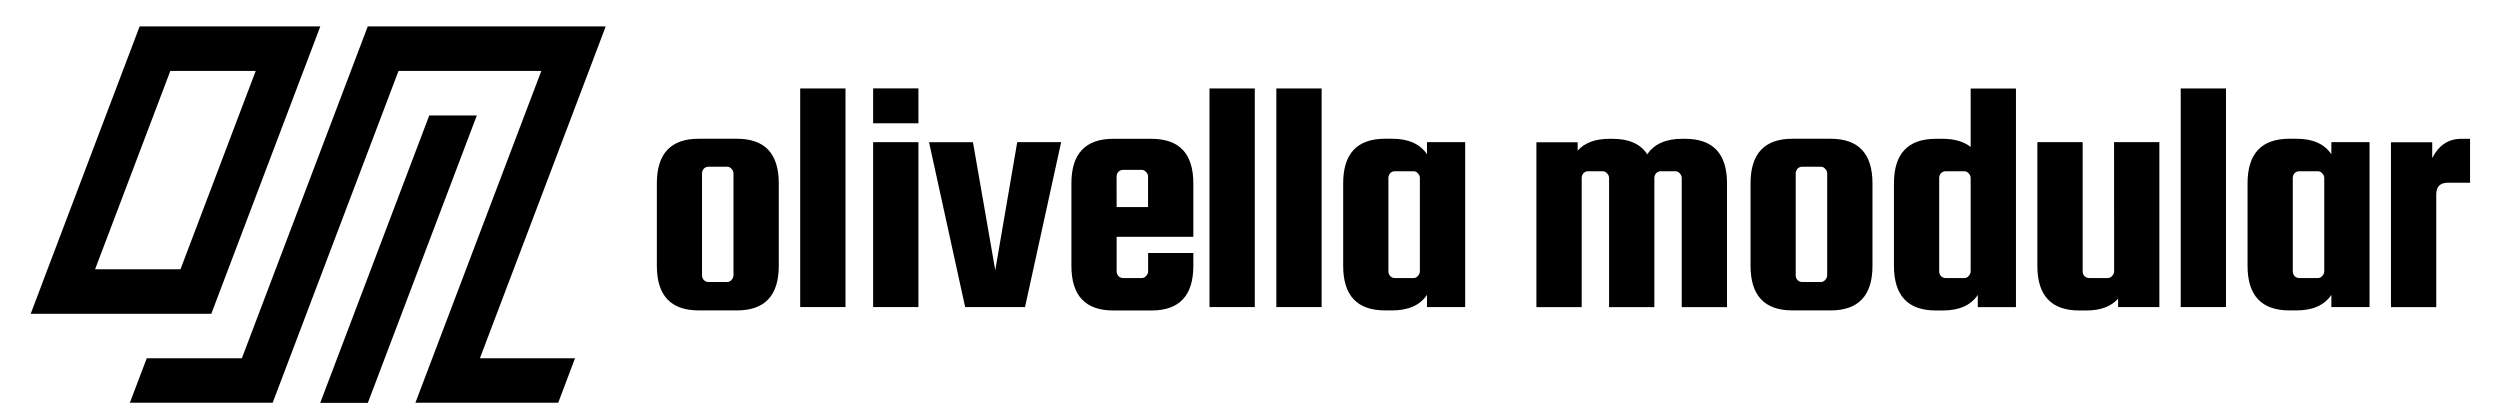 <?xml version="1.0" encoding="UTF-8" standalone="no"?>
<svg xmlns:dc="http://purl.org/dc/elements/1.1/" xmlns:cc="http://creativecommons.org/ns#" xmlns:rdf="http://www.w3.org/1999/02/22-rdf-syntax-ns#" xmlns:svg="http://www.w3.org/2000/svg" xmlns="http://www.w3.org/2000/svg" xmlns:sodipodi="http://sodipodi.sourceforge.net/DTD/sodipodi-0.dtd" xmlns:inkscape="http://www.inkscape.org/namespaces/inkscape" width="300" height="50" viewBox="0 0 162.646 27.319" version="1.1" id="svg7306" inkscape:version="0.92.4 (5da689c313, 2019-01-14)" sodipodi:docname="olivella_SB23.svg" inkscape:export-filename="C:\Users\Kevin\Documents\Eurorack\Olivella Modular\Logo\LOGO_MAIL.png" inkscape:export-xdpi="600" inkscape:export-ydpi="600">
  <defs id="defs7300"/>
  <sodipodi:namedview id="base" pagecolor="#ffffff" bordercolor="#666666" borderopacity="1.0" inkscape:pageopacity="0.0" inkscape:pageshadow="2" inkscape:zoom="1" inkscape:cx="212.72606" inkscape:cy="27.46192" inkscape:document-units="mm" inkscape:current-layer="layer1" showgrid="false" inkscape:window-width="1366" inkscape:window-height="705" inkscape:window-x="-8" inkscape:window-y="-8" inkscape:window-maximized="1" fit-margin-left="5" fit-margin-top="5" fit-margin-bottom="5" fit-margin-right="5" units="px" inkscape:object-paths="false" inkscape:snap-intersection-paths="true" inkscape:snap-page="true" inkscape:snap-bbox="true" inkscape:bbox-nodes="true" inkscape:snap-nodes="false"/>
  <g inkscape:label="Capa 1" inkscape:groupmode="layer" id="layer1" transform="translate(-1.677,-268.004)">
    <g transform="matrix(4.486,0,0,4.486,-98.76,-1034.489)" style="display:inline;stroke-width:0.223" id="g7434">
      <g style="display:inline;stroke-width:0.243" transform="matrix(0.917,0,0,0.917,-9.875,24.443)" id="g8770-9">
        <path style="font-style:normal;font-variant:normal;font-weight:normal;font-stretch:normal;font-size:4.586px;line-height:1.25;font-family:'Squada One';-inkscape-font-specification:'Squada One';letter-spacing:0px;word-spacing:-0.265px;fill:#000000;fill-opacity:1;stroke:none;stroke-width:0.064" d="m 37.256,290.391 -1.468,3.871 h -6.95e-4 l -0.127,0.338 -0.141,0.372 h 6.92e-4 0.758 1.361 0.759 l 1.468,-3.871 h 6.92e-4 l 0.269,-0.71 h -0.759 -1.361 z m 0.489,0.71 h 1.361 l -1.199,3.161 h -1.361 z" id="path7235-0-7" inkscape:connector-curvature="0"/>
        <path style="font-style:normal;font-variant:normal;font-weight:normal;font-stretch:normal;font-size:4.586px;line-height:1.25;font-family:'Squada One';-inkscape-font-specification:'Squada One';letter-spacing:0px;word-spacing:-0.265px;display:inline;fill:#000000;fill-opacity:1;stroke:none;stroke-width:0.064" d="m 40.892,290.391 -2.007,5.29 h -1.516 l -0.269,0.709 H 39.376 l 0.269,-0.709 1.737,-4.58 h 2.276 l -1.738,4.58 -0.269,0.709 h 2.276 l 0.268,-0.709 H 42.679 l 1.737,-4.58 0.268,-0.709 h -3.033 z" id="path7235-9-5-0-4" inkscape:connector-curvature="0"/>
        <path style="font-style:normal;font-variant:normal;font-weight:normal;font-stretch:normal;font-size:4.586px;line-height:1.25;font-family:'Squada One';-inkscape-font-specification:'Squada One';letter-spacing:0px;word-spacing:-0.265px;display:inline;fill:#000000;fill-opacity:1;stroke:none;stroke-width:0.064" d="m 41.872,291.811 -1.738,4.581 h 0.759 l 1.737,-4.581 z" id="path7235-1-7-8" inkscape:connector-curvature="0"/>
      </g>
      <g id="g7407" style="stroke-width:0.223">
        <path inkscape:connector-curvature="0" id="path7330" style="font-style:normal;font-variant:normal;font-weight:normal;font-stretch:normal;font-size:4.939px;line-height:1.25;font-family:'Squada One';-inkscape-font-specification:'Squada One';letter-spacing:-0.132px;word-spacing:-0.132px;display:inline;fill:#000000;fill-opacity:1;stroke:none;stroke-width:0.059" d="m 33.63,293.026 v 1.205 q 0,0.652 -0.612,0.652 h -0.558 q -0.612,0 -0.612,-0.652 v -1.205 q 0,-0.652 0.612,-0.652 h 0.558 q 0.612,0 0.612,0.652 z m -0.662,1.343 v -1.487 q 0,-0.04 -0.03,-0.069 -0.025,-0.03 -0.064,-0.03 h -0.272 q -0.04,0 -0.069,0.03 -0.025,0.03 -0.025,0.069 v 1.487 q 0,0.04 0.025,0.069 0.03,0.03 0.069,0.03 h 0.272 q 0.04,0 0.064,-0.03 0.03,-0.03 0.03,-0.069 z"/>
        <path inkscape:connector-curvature="0" id="path7332" style="font-style:normal;font-variant:normal;font-weight:normal;font-stretch:normal;font-size:4.939px;line-height:1.25;font-family:'Squada One';-inkscape-font-specification:'Squada One';letter-spacing:-0.132px;word-spacing:-0.132px;display:inline;fill:#000000;fill-opacity:1;stroke:none;stroke-width:0.059" d="m 34.605,294.834 h -0.662 v -3.195 h 0.662 z"/>
        <path inkscape:connector-curvature="0" id="path7334" style="font-style:normal;font-variant:normal;font-weight:normal;font-stretch:normal;font-size:4.939px;line-height:1.25;font-family:'Squada One';-inkscape-font-specification:'Squada One';letter-spacing:-0.132px;word-spacing:-0.132px;display:inline;fill:#000000;fill-opacity:1;stroke:none;stroke-width:0.059" d="m 35.009,294.834 v -2.41 h 0.662 v 2.41 z" sodipodi:nodetypes="ccccc"/>
        <path inkscape:connector-curvature="0" id="path7336" style="font-style:normal;font-variant:normal;font-weight:normal;font-stretch:normal;font-size:4.939px;line-height:1.25;font-family:'Squada One';-inkscape-font-specification:'Squada One';letter-spacing:-0.132px;word-spacing:-0.132px;display:inline;fill:#000000;fill-opacity:1;stroke:none;stroke-width:0.059" d="m 37.115,292.424 h 0.642 l -0.528,2.41 H 36.354 l -0.528,-2.41 h 0.642 l 0.326,1.872 z"/>
        <path inkscape:connector-curvature="0" id="path7338" style="font-style:normal;font-variant:normal;font-weight:normal;font-stretch:normal;font-size:4.939px;line-height:1.25;font-family:'Squada One';-inkscape-font-specification:'Squada One';letter-spacing:-0.132px;word-spacing:-0.132px;display:inline;fill:#000000;fill-opacity:1;stroke:none;stroke-width:0.059" d="m 39.077,292.375 q 0.612,0 0.612,0.652 v 0.78 H 38.568 v 0.504 q 0,0.04 0.025,0.069 0.03,0.03 0.069,0.03 h 0.272 q 0.04,0 0.064,-0.03 0.03,-0.03 0.03,-0.069 v -0.267 H 39.689 v 0.188 q 0,0.652 -0.612,0.652 h -0.558 q -0.612,0 -0.612,-0.652 v -1.205 q 0,-0.652 0.612,-0.652 z m -0.509,0.998 h 0.459 v -0.445 q 0,-0.04 -0.03,-0.069 -0.025,-0.03 -0.064,-0.03 h -0.272 q -0.04,0 -0.069,0.03 -0.025,0.03 -0.025,0.069 z"/>
        <path inkscape:connector-curvature="0" id="path7340" style="font-style:normal;font-variant:normal;font-weight:normal;font-stretch:normal;font-size:4.939px;line-height:1.25;font-family:'Squada One';-inkscape-font-specification:'Squada One';letter-spacing:-0.132px;word-spacing:-0.132px;display:inline;fill:#000000;fill-opacity:1;stroke:none;stroke-width:0.059" d="m 40.587,294.834 h -0.662 v -3.195 h 0.662 z"/>
        <path inkscape:connector-curvature="0" id="path7342" style="font-style:normal;font-variant:normal;font-weight:normal;font-stretch:normal;font-size:4.939px;line-height:1.25;font-family:'Squada One';-inkscape-font-specification:'Squada One';letter-spacing:-0.132px;word-spacing:-0.132px;display:inline;fill:#000000;fill-opacity:1;stroke:none;stroke-width:0.059" d="m 41.564,294.834 h -0.662 v -3.195 h 0.662 z"/>
        <path inkscape:connector-curvature="0" id="path7344" style="font-style:normal;font-variant:normal;font-weight:normal;font-stretch:normal;font-size:4.939px;line-height:1.25;font-family:'Squada One';-inkscape-font-specification:'Squada One';letter-spacing:-0.132px;word-spacing:-0.132px;display:inline;fill:#000000;fill-opacity:1;stroke:none;stroke-width:0.059" d="m 43.104,292.424 h 0.558 v 2.41 h -0.558 v -0.178 q -0.153,0.227 -0.509,0.227 h -0.104 q -0.612,0 -0.612,-0.652 v -1.205 q 0,-0.652 0.612,-0.652 h 0.104 q 0.356,0 0.509,0.227 z m -0.104,1.887 v -1.363 q 0,-0.04 -0.03,-0.069 -0.025,-0.03 -0.064,-0.03 h -0.272 q -0.04,0 -0.069,0.03 -0.025,0.03 -0.025,0.069 v 1.363 q 0,0.04 0.025,0.069 0.03,0.03 0.069,0.03 h 0.272 q 0.04,0 0.064,-0.03 0.03,-0.03 0.03,-0.069 z"/>
        <path inkscape:connector-curvature="0" id="path7346" style="font-style:normal;font-variant:normal;font-weight:normal;font-stretch:normal;font-size:4.939px;line-height:1.25;font-family:'Squada One';-inkscape-font-specification:'Squada One';letter-spacing:-0.132px;word-spacing:-0.132px;display:inline;fill:#000000;fill-opacity:1;stroke:none;stroke-width:0.059" d="m 46.877,292.375 q 0.612,0 0.612,0.652 v 1.808 h -0.662 v -1.887 q 0,-0.04 -0.03,-0.069 -0.025,-0.03 -0.064,-0.03 h -0.212 q -0.04,0 -0.069,0.03 -0.025,0.03 -0.025,0.069 v 1.887 h -0.662 v -1.887 q 0,-0.04 -0.03,-0.069 -0.025,-0.03 -0.064,-0.03 h -0.212 q -0.04,0 -0.069,0.03 -0.025,0.03 -0.025,0.069 v 1.887 h -0.662 v -2.41 h 0.603 v 0.123 q 0.153,-0.173 0.464,-0.173 h 0.044 q 0.365,0 0.509,0.227 0.153,-0.227 0.509,-0.227 z"/>
        <path inkscape:connector-curvature="0" id="path7348" style="font-style:normal;font-variant:normal;font-weight:normal;font-stretch:normal;font-size:4.939px;line-height:1.25;font-family:'Squada One';-inkscape-font-specification:'Squada One';letter-spacing:-0.132px;word-spacing:-0.132px;display:inline;fill:#000000;fill-opacity:1;stroke:none;stroke-width:0.059" d="m 49.615,293.026 v 1.205 q 0,0.652 -0.612,0.652 h -0.558 q -0.612,0 -0.612,-0.652 v -1.205 q 0,-0.652 0.612,-0.652 h 0.558 q 0.612,0 0.612,0.652 z m -0.662,1.343 v -1.487 q 0,-0.04 -0.03,-0.069 -0.025,-0.03 -0.064,-0.03 h -0.272 q -0.04,0 -0.069,0.03 -0.025,0.03 -0.025,0.069 v 1.487 q 0,0.04 0.025,0.069 0.03,0.03 0.069,0.03 h 0.272 q 0.04,0 0.064,-0.03 0.03,-0.03 0.03,-0.069 z"/>
        <path inkscape:connector-curvature="0" id="path7350" style="font-style:normal;font-variant:normal;font-weight:normal;font-stretch:normal;font-size:4.939px;line-height:1.25;font-family:'Squada One';-inkscape-font-specification:'Squada One';letter-spacing:-0.132px;word-spacing:-0.132px;display:inline;fill:#000000;fill-opacity:1;stroke:none;stroke-width:0.059" d="m 50.645,292.375 q 0.252,0 0.405,0.119 v -0.854 h 0.662 v 3.195 h -0.558 v -0.178 q -0.153,0.227 -0.509,0.227 h -0.104 q -0.612,0 -0.612,-0.652 v -1.205 q 0,-0.652 0.612,-0.652 z m 0.405,1.936 v -1.363 q 0,-0.04 -0.03,-0.069 -0.025,-0.03 -0.064,-0.03 h -0.272 q -0.04,0 -0.069,0.03 -0.025,0.03 -0.025,0.069 v 1.363 q 0,0.04 0.025,0.069 0.03,0.03 0.069,0.03 h 0.272 q 0.04,0 0.064,-0.03 0.03,-0.03 0.03,-0.069 z"/>
        <path inkscape:connector-curvature="0" id="path7352" style="font-style:normal;font-variant:normal;font-weight:normal;font-stretch:normal;font-size:4.939px;line-height:1.25;font-family:'Squada One';-inkscape-font-specification:'Squada One';letter-spacing:-0.132px;word-spacing:-0.132px;display:inline;fill:#000000;fill-opacity:1;stroke:none;stroke-width:0.059" d="m 53.146,292.424 h 0.662 v 2.41 h -0.603 v -0.123 q -0.153,0.173 -0.464,0.173 h -0.104 q -0.612,0 -0.612,-0.652 v -1.808 h 0.662 v 1.887 q 0,0.04 0.025,0.069 0.03,0.03 0.069,0.03 h 0.272 q 0.04,0 0.064,-0.03 0.03,-0.03 0.03,-0.069 z"/>
        <path inkscape:connector-curvature="0" id="path7354" style="font-style:normal;font-variant:normal;font-weight:normal;font-stretch:normal;font-size:4.939px;line-height:1.25;font-family:'Squada One';-inkscape-font-specification:'Squada One';letter-spacing:-0.132px;word-spacing:-0.132px;display:inline;fill:#000000;fill-opacity:1;stroke:none;stroke-width:0.059" d="m 54.782,294.834 h -0.662 v -3.195 h 0.662 z"/>
        <path inkscape:connector-curvature="0" id="path7356" style="font-style:normal;font-variant:normal;font-weight:normal;font-stretch:normal;font-size:4.939px;line-height:1.25;font-family:'Squada One';-inkscape-font-specification:'Squada One';letter-spacing:-0.132px;word-spacing:-0.132px;display:inline;fill:#000000;fill-opacity:1;stroke:none;stroke-width:0.059" d="m 56.322,292.424 h 0.558 v 2.41 h -0.558 v -0.178 q -0.153,0.227 -0.509,0.227 h -0.104 q -0.612,0 -0.612,-0.652 v -1.205 q 0,-0.652 0.612,-0.652 h 0.104 q 0.356,0 0.509,0.227 z m -0.104,1.887 v -1.363 q 0,-0.04 -0.03,-0.069 -0.025,-0.03 -0.064,-0.03 h -0.272 q -0.04,0 -0.069,0.03 -0.025,0.03 -0.025,0.069 v 1.363 q 0,0.04 0.025,0.069 0.03,0.03 0.069,0.03 h 0.272 q 0.04,0 0.064,-0.03 0.03,-0.03 0.03,-0.069 z"/>
        <path inkscape:connector-curvature="0" id="path7358" style="font-style:normal;font-variant:normal;font-weight:normal;font-stretch:normal;font-size:4.939px;line-height:1.25;font-family:'Squada One';-inkscape-font-specification:'Squada One';letter-spacing:-0.132px;word-spacing:-0.132px;display:inline;fill:#000000;fill-opacity:1;stroke:none;stroke-width:0.059" d="m 58.221,292.375 h 0.128 v 0.642 h -0.326 q -0.168,0 -0.168,0.173 v 1.645 h -0.662 v -2.41 h 0.603 v 0.232 q 0.143,-0.282 0.425,-0.282 z"/>
        <rect style="display:inline;fill:#000000;fill-opacity:1;stroke:none;stroke-width:0.045;stroke-linecap:butt;stroke-linejoin:round;stroke-miterlimit:4;stroke-dasharray:none;stroke-dashoffset:0;stroke-opacity:1;paint-order:normal" id="rect1172-7-8-0-4-9-43-6-0-2" width="0.662" height="0.51" x="35.009" y="-292.148" transform="scale(1,-1)"/>
      </g>
    </g>
  </g>
</svg>
